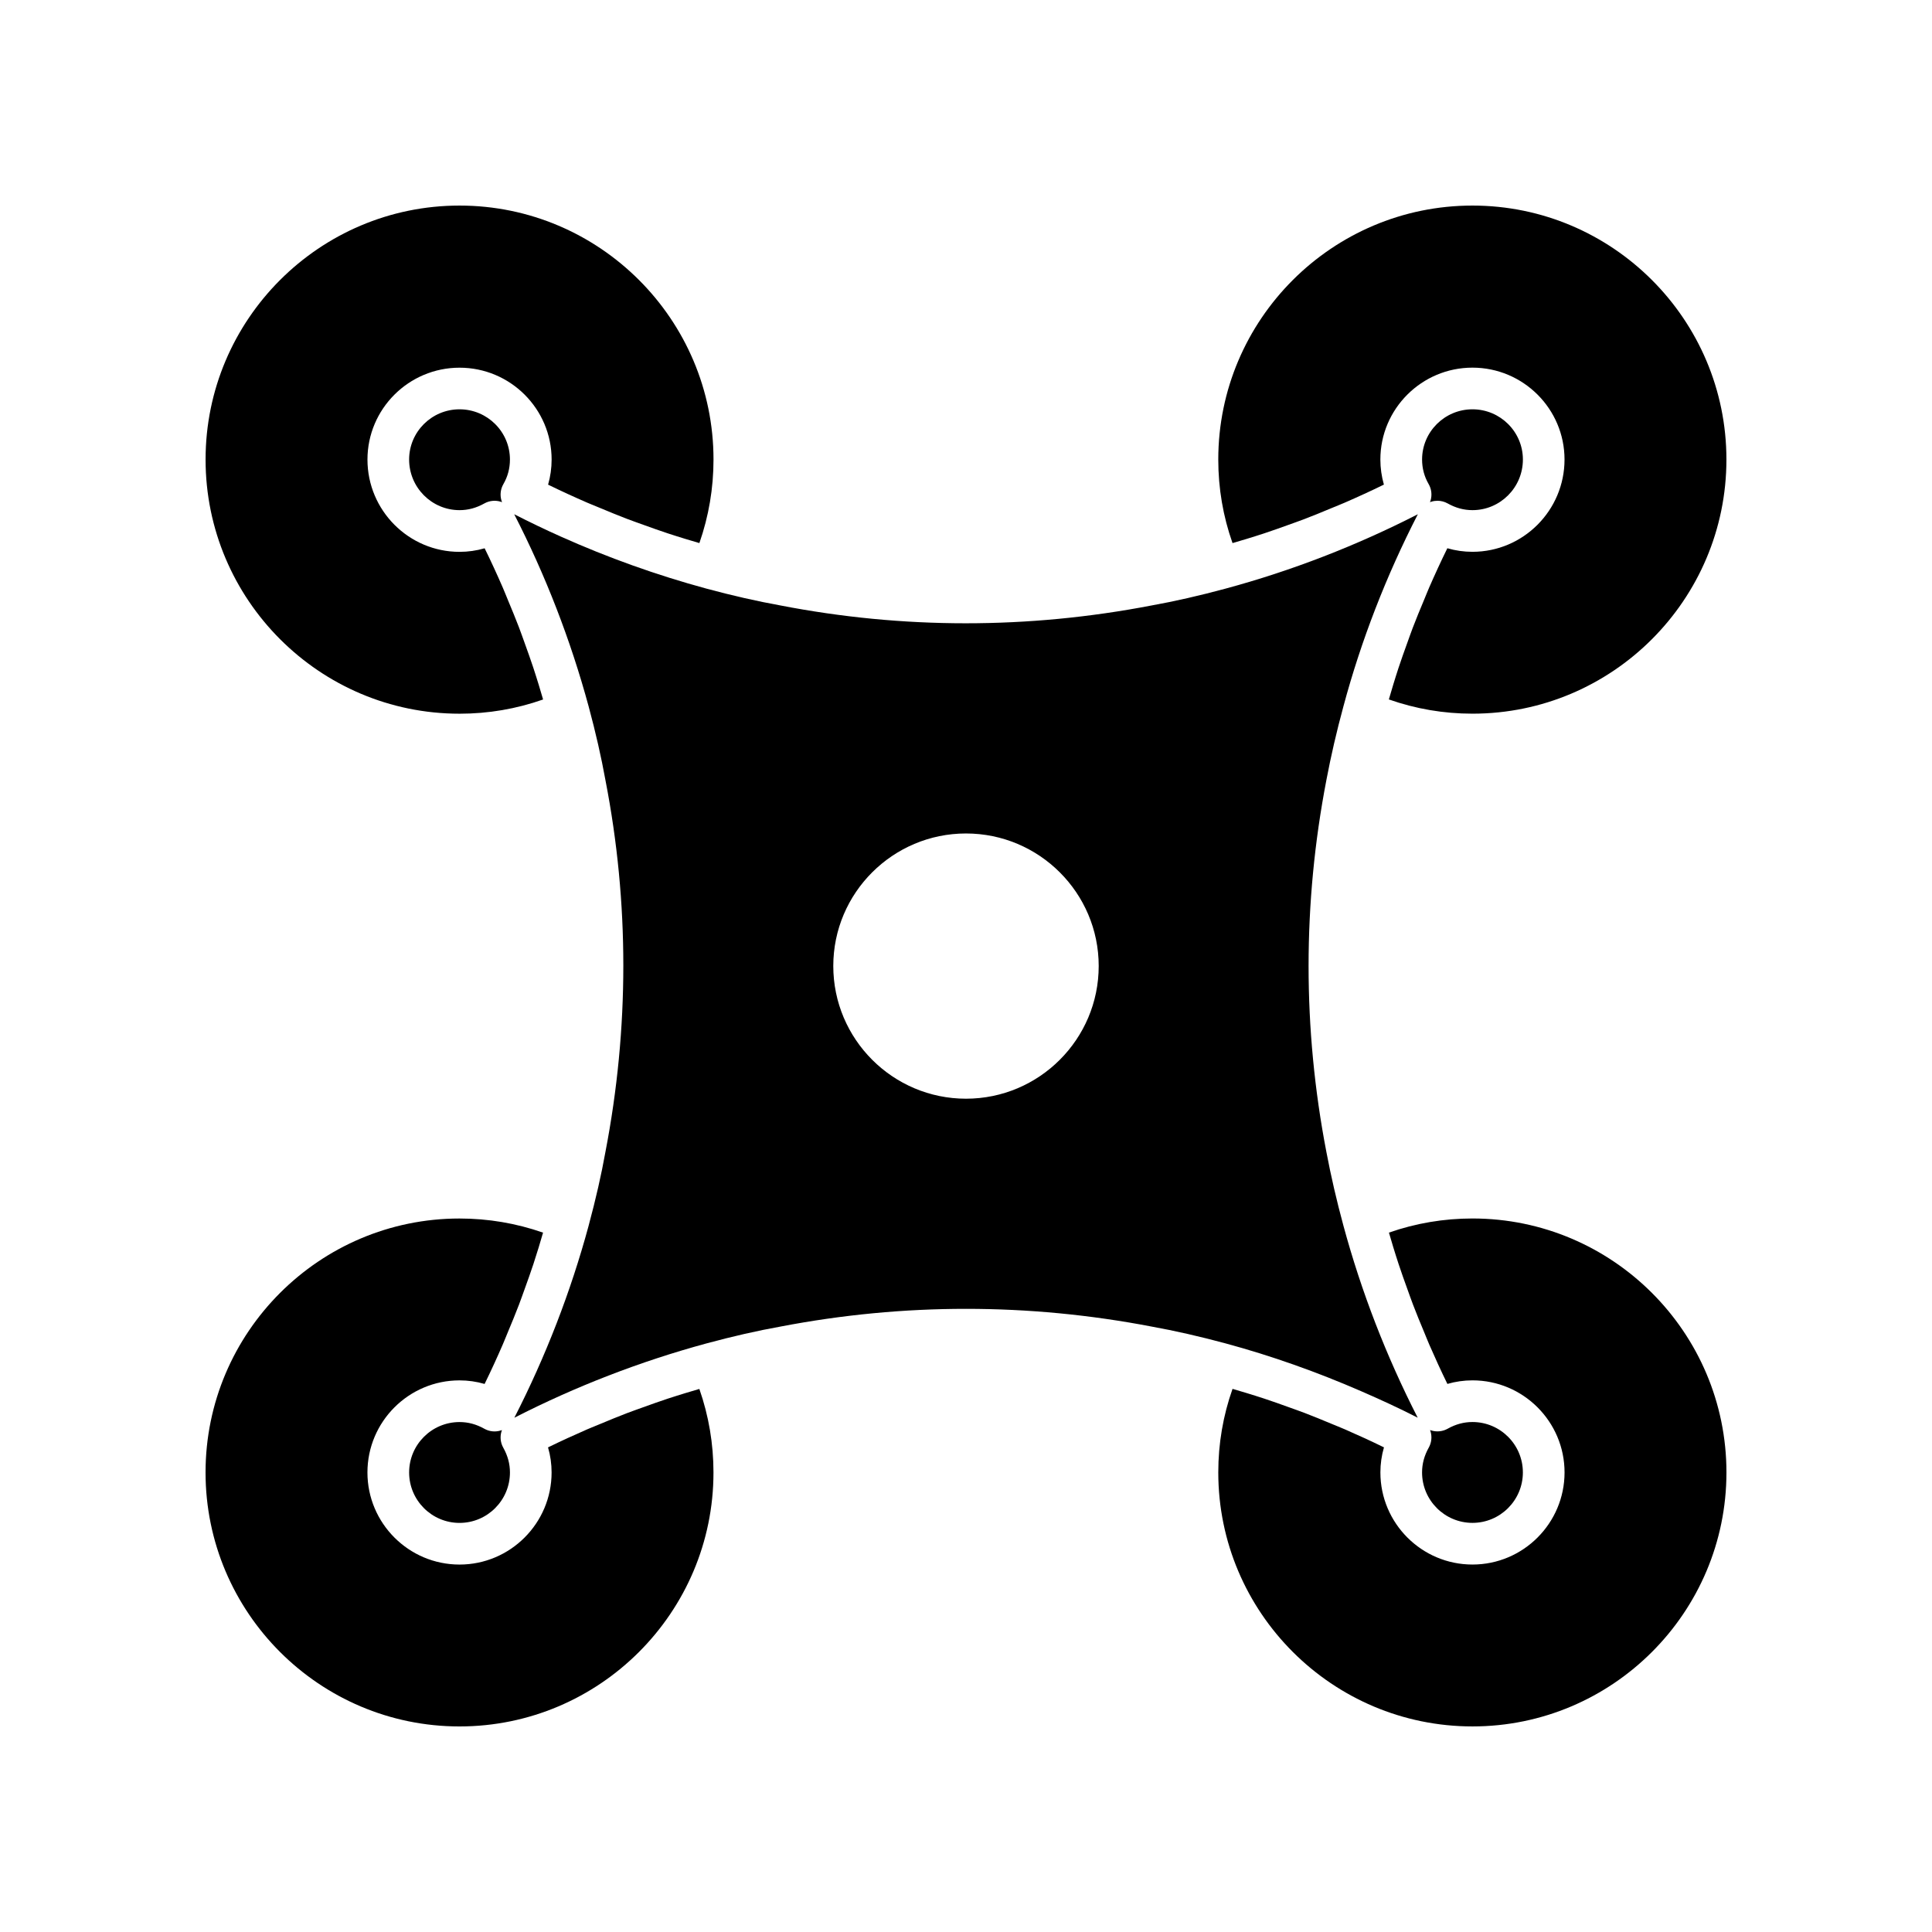 <?xml version="1.0" encoding="UTF-8"?>
<!-- Uploaded to: SVG Repo, www.svgrepo.com, Generator: SVG Repo Mixer Tools -->
<svg fill="#000000" width="800px" height="800px" version="1.1" viewBox="144 144 512 512" xmlns="http://www.w3.org/2000/svg">
 <g>
  <path d="m265.78 333.14c7.633 0 15.059-1.27 22.145-3.769-0.367-1.25-0.73-2.5-1.113-3.746-0.488-1.574-0.973-3.152-1.492-4.715-0.711-2.148-1.473-4.273-2.242-6.402-0.523-1.445-1.027-2.898-1.578-4.336-0.902-2.359-1.867-4.688-2.84-7.016-0.488-1.176-0.949-2.363-1.457-3.527-1.516-3.481-3.098-6.93-4.769-10.328-2.164 0.625-4.387 0.945-6.652 0.945-13.453 0-24.402-10.973-24.402-24.457 0-13.426 10.949-24.348 24.402-24.348 13.457 0 24.402 10.922 24.402 24.348 0 2.258-0.316 4.496-0.934 6.648 3.418 1.672 6.875 3.258 10.367 4.773 1.16 0.504 2.34 0.961 3.508 1.449 2.348 0.98 4.699 1.953 7.078 2.859 1.406 0.539 2.828 1.031 4.242 1.543 2.16 0.781 4.324 1.555 6.508 2.277 1.547 0.512 3.102 0.992 4.656 1.473 1.242 0.383 2.488 0.746 3.734 1.109 2.481-7.109 3.742-14.539 3.742-22.133 0-37.117-30.191-67.309-67.305-67.309-37.109 0-67.301 30.191-67.301 67.305 0 37.137 30.191 67.355 67.301 67.355z"/>
  <path d="m325.52 513.22c-1.52 0.473-3.043 0.938-4.555 1.438-2.199 0.727-4.387 1.508-6.566 2.297-1.402 0.508-2.812 0.996-4.203 1.527-2.387 0.91-4.746 1.887-7.102 2.871-1.16 0.484-2.336 0.938-3.488 1.441-3.492 1.52-6.953 3.106-10.371 4.777 0.629 2.16 0.945 4.383 0.945 6.644 0 13.457-10.949 24.41-24.402 24.41s-24.402-10.949-24.402-24.41c0-13.457 10.949-24.402 24.402-24.402 2.262 0 4.484 0.316 6.648 0.945 1.68-3.43 3.273-6.902 4.793-10.406 0.484-1.113 0.922-2.246 1.391-3.367 1.004-2.402 2-4.809 2.926-7.238 0.516-1.348 0.988-2.711 1.48-4.066 0.809-2.234 1.609-4.477 2.356-6.731 0.477-1.445 0.922-2.894 1.375-4.348 0.406-1.309 0.785-2.625 1.168-3.941-7.117-2.484-14.539-3.742-22.137-3.742-37.113-0.004-67.305 30.188-67.305 67.297 0 37.113 30.191 67.309 67.301 67.309 37.113 0 67.305-30.195 67.305-67.305 0-7.594-1.258-15.023-3.742-22.133-1.273 0.371-2.547 0.738-3.816 1.133z"/>
  <path d="m279.14 265.78c0-7.34-5.992-13.309-13.359-13.309-7.367 0-13.359 5.969-13.359 13.309 0 7.398 5.992 13.414 13.359 13.414 2.289 0 4.441-0.582 6.578-1.777 1.301-0.738 2.859-0.902 4.285-0.473 0.137 0.043 0.27 0.086 0.402 0.141-0.062-0.156-0.117-0.312-0.164-0.473-0.422-1.457-0.234-3.016 0.523-4.324 1.152-1.992 1.734-4.18 1.734-6.508z"/>
  <path d="m534.22 466.91c-7.598 0-15.023 1.258-22.137 3.742 0.379 1.301 0.754 2.602 1.156 3.898 0.457 1.473 0.91 2.945 1.395 4.406 0.742 2.246 1.535 4.473 2.344 6.695 0.492 1.363 0.969 2.731 1.484 4.082 0.926 2.438 1.922 4.84 2.926 7.242 0.469 1.121 0.906 2.254 1.391 3.371 1.523 3.5 3.113 6.973 4.793 10.406 2.16-0.625 4.387-0.945 6.648-0.945 13.453 0 24.402 10.945 24.402 24.402 0 13.457-10.949 24.41-24.402 24.41-13.457 0-24.402-10.949-24.402-24.41 0-2.258 0.316-4.481 0.945-6.644-3.43-1.68-6.898-3.269-10.398-4.793-1.164-0.504-2.344-0.965-3.516-1.453-2.348-0.98-4.695-1.953-7.07-2.859-1.426-0.543-2.867-1.047-4.301-1.562-2.137-0.773-4.277-1.539-6.434-2.25-1.562-0.516-3.133-1-4.703-1.484-1.23-0.383-2.469-0.738-3.707-1.102-2.504 7.086-3.777 14.516-3.777 22.145 0.004 37.117 30.223 67.312 67.363 67.312 37.113 0 67.305-30.195 67.305-67.309 0-37.109-30.191-67.301-67.305-67.301z"/>
  <path d="m520.86 534.21c0 7.371 5.992 13.367 13.359 13.367s13.359-5.996 13.359-13.367c0-7.367-5.992-13.359-13.359-13.359-2.289 0-4.441 0.582-6.578 1.777-1.305 0.734-2.859 0.898-4.289 0.473-0.125-0.039-0.246-0.082-0.371-0.129 0.047 0.125 0.09 0.25 0.125 0.371 0.43 1.434 0.262 2.981-0.469 4.285-1.195 2.144-1.777 4.297-1.777 6.582z"/>
  <path d="m474.48 286.78c1.508-0.465 3.012-0.93 4.512-1.426 2.188-0.723 4.359-1.5 6.531-2.285 1.414-0.512 2.832-1.004 4.238-1.543 2.375-0.906 4.731-1.883 7.082-2.863 1.168-0.488 2.348-0.941 3.508-1.449 3.496-1.52 6.965-3.109 10.395-4.789-0.613-2.152-0.934-4.387-0.934-6.648 0-13.426 10.949-24.348 24.402-24.348s24.402 10.922 24.402 24.348c0 13.484-10.949 24.457-24.402 24.457-2.266 0-4.488-0.316-6.652-0.945-1.695 3.449-3.297 6.93-4.828 10.438-0.488 1.125-0.93 2.262-1.402 3.391-1.004 2.394-1.996 4.793-2.922 7.211-0.52 1.363-0.996 2.734-1.492 4.106-0.801 2.211-1.59 4.422-2.324 6.644-0.484 1.465-0.934 2.934-1.387 4.406-0.398 1.289-0.766 2.578-1.145 3.871 7.09 2.5 14.52 3.773 22.152 3.773 37.113 0.008 67.305-30.211 67.305-67.348 0-37.113-30.191-67.305-67.305-67.305-37.141 0-67.359 30.195-67.359 67.305 0 7.625 1.27 15.055 3.777 22.141 1.281-0.375 2.566-0.746 3.848-1.141z"/>
  <path d="m522.96 277.08c0.133-0.055 0.266-0.098 0.402-0.141 0.516-0.156 1.051-0.23 1.586-0.23 0.934 0 1.867 0.238 2.699 0.707 2.137 1.195 4.289 1.777 6.578 1.777 7.367 0 13.359-6.016 13.359-13.414 0-7.34-5.992-13.309-13.359-13.309-7.367 0-13.359 5.969-13.359 13.309 0 2.328 0.586 4.519 1.738 6.504 0.758 1.309 0.945 2.867 0.523 4.324-0.055 0.16-0.105 0.316-0.168 0.473z"/>
  <path d="m504.71 512.68c5.059 2.199 10.074 4.504 14.996 7.023-8.32-16.262-14.945-33.387-19.688-50.898-1.781-6.555-3.301-13.125-4.512-19.52-6.293-32.703-6.293-65.871 0.004-98.582 1.207-6.383 2.727-12.949 4.512-19.512 4.668-17.395 11.305-34.527 19.723-50.914-16.293 8.34-33.426 14.973-50.938 19.707-7.027 1.898-13.445 3.359-19.625 4.469-32.754 6.305-65.891 6.297-98.426-0.016-6.129-1.105-12.727-2.609-19.547-4.449-13.18-3.578-26.113-8.203-38.605-13.797-4.164-1.863-8.277-3.836-12.336-5.914 8.301 16.16 14.934 33.285 19.723 50.922 1.875 6.949 3.336 13.367 4.469 19.617 6.305 32.469 6.305 65.609-0.012 98.434-1.09 6.074-2.551 12.496-4.453 19.547v0.016c-4.742 17.512-11.367 34.637-19.688 50.898 16.223-8.297 33.34-14.918 50.895-19.688 7.031-1.898 13.449-3.359 19.633-4.469 32.609-6.266 65.746-6.269 98.418 0.012 6.113 1.102 12.535 2.562 19.555 4.453 12.207 3.301 24.215 7.578 35.902 12.66zm-104.71-77.512c-19.395 0-35.172-15.777-35.172-35.172 0-19.363 15.777-35.117 35.172-35.117 19.395 0.004 35.168 15.758 35.168 35.121 0 19.395-15.773 35.168-35.168 35.168z"/>
  <path d="m277.02 522.98c-0.125 0.047-0.246 0.09-0.371 0.129-1.434 0.43-2.984 0.266-4.289-0.473-2.137-1.195-4.289-1.777-6.578-1.777-7.367 0-13.359 5.996-13.359 13.359 0 7.371 5.992 13.367 13.359 13.367 7.367 0 13.359-5.996 13.359-13.367 0-2.285-0.582-4.438-1.777-6.578-0.73-1.305-0.898-2.852-0.469-4.285 0.039-0.129 0.082-0.25 0.125-0.375z"/>
 </g>
</svg>